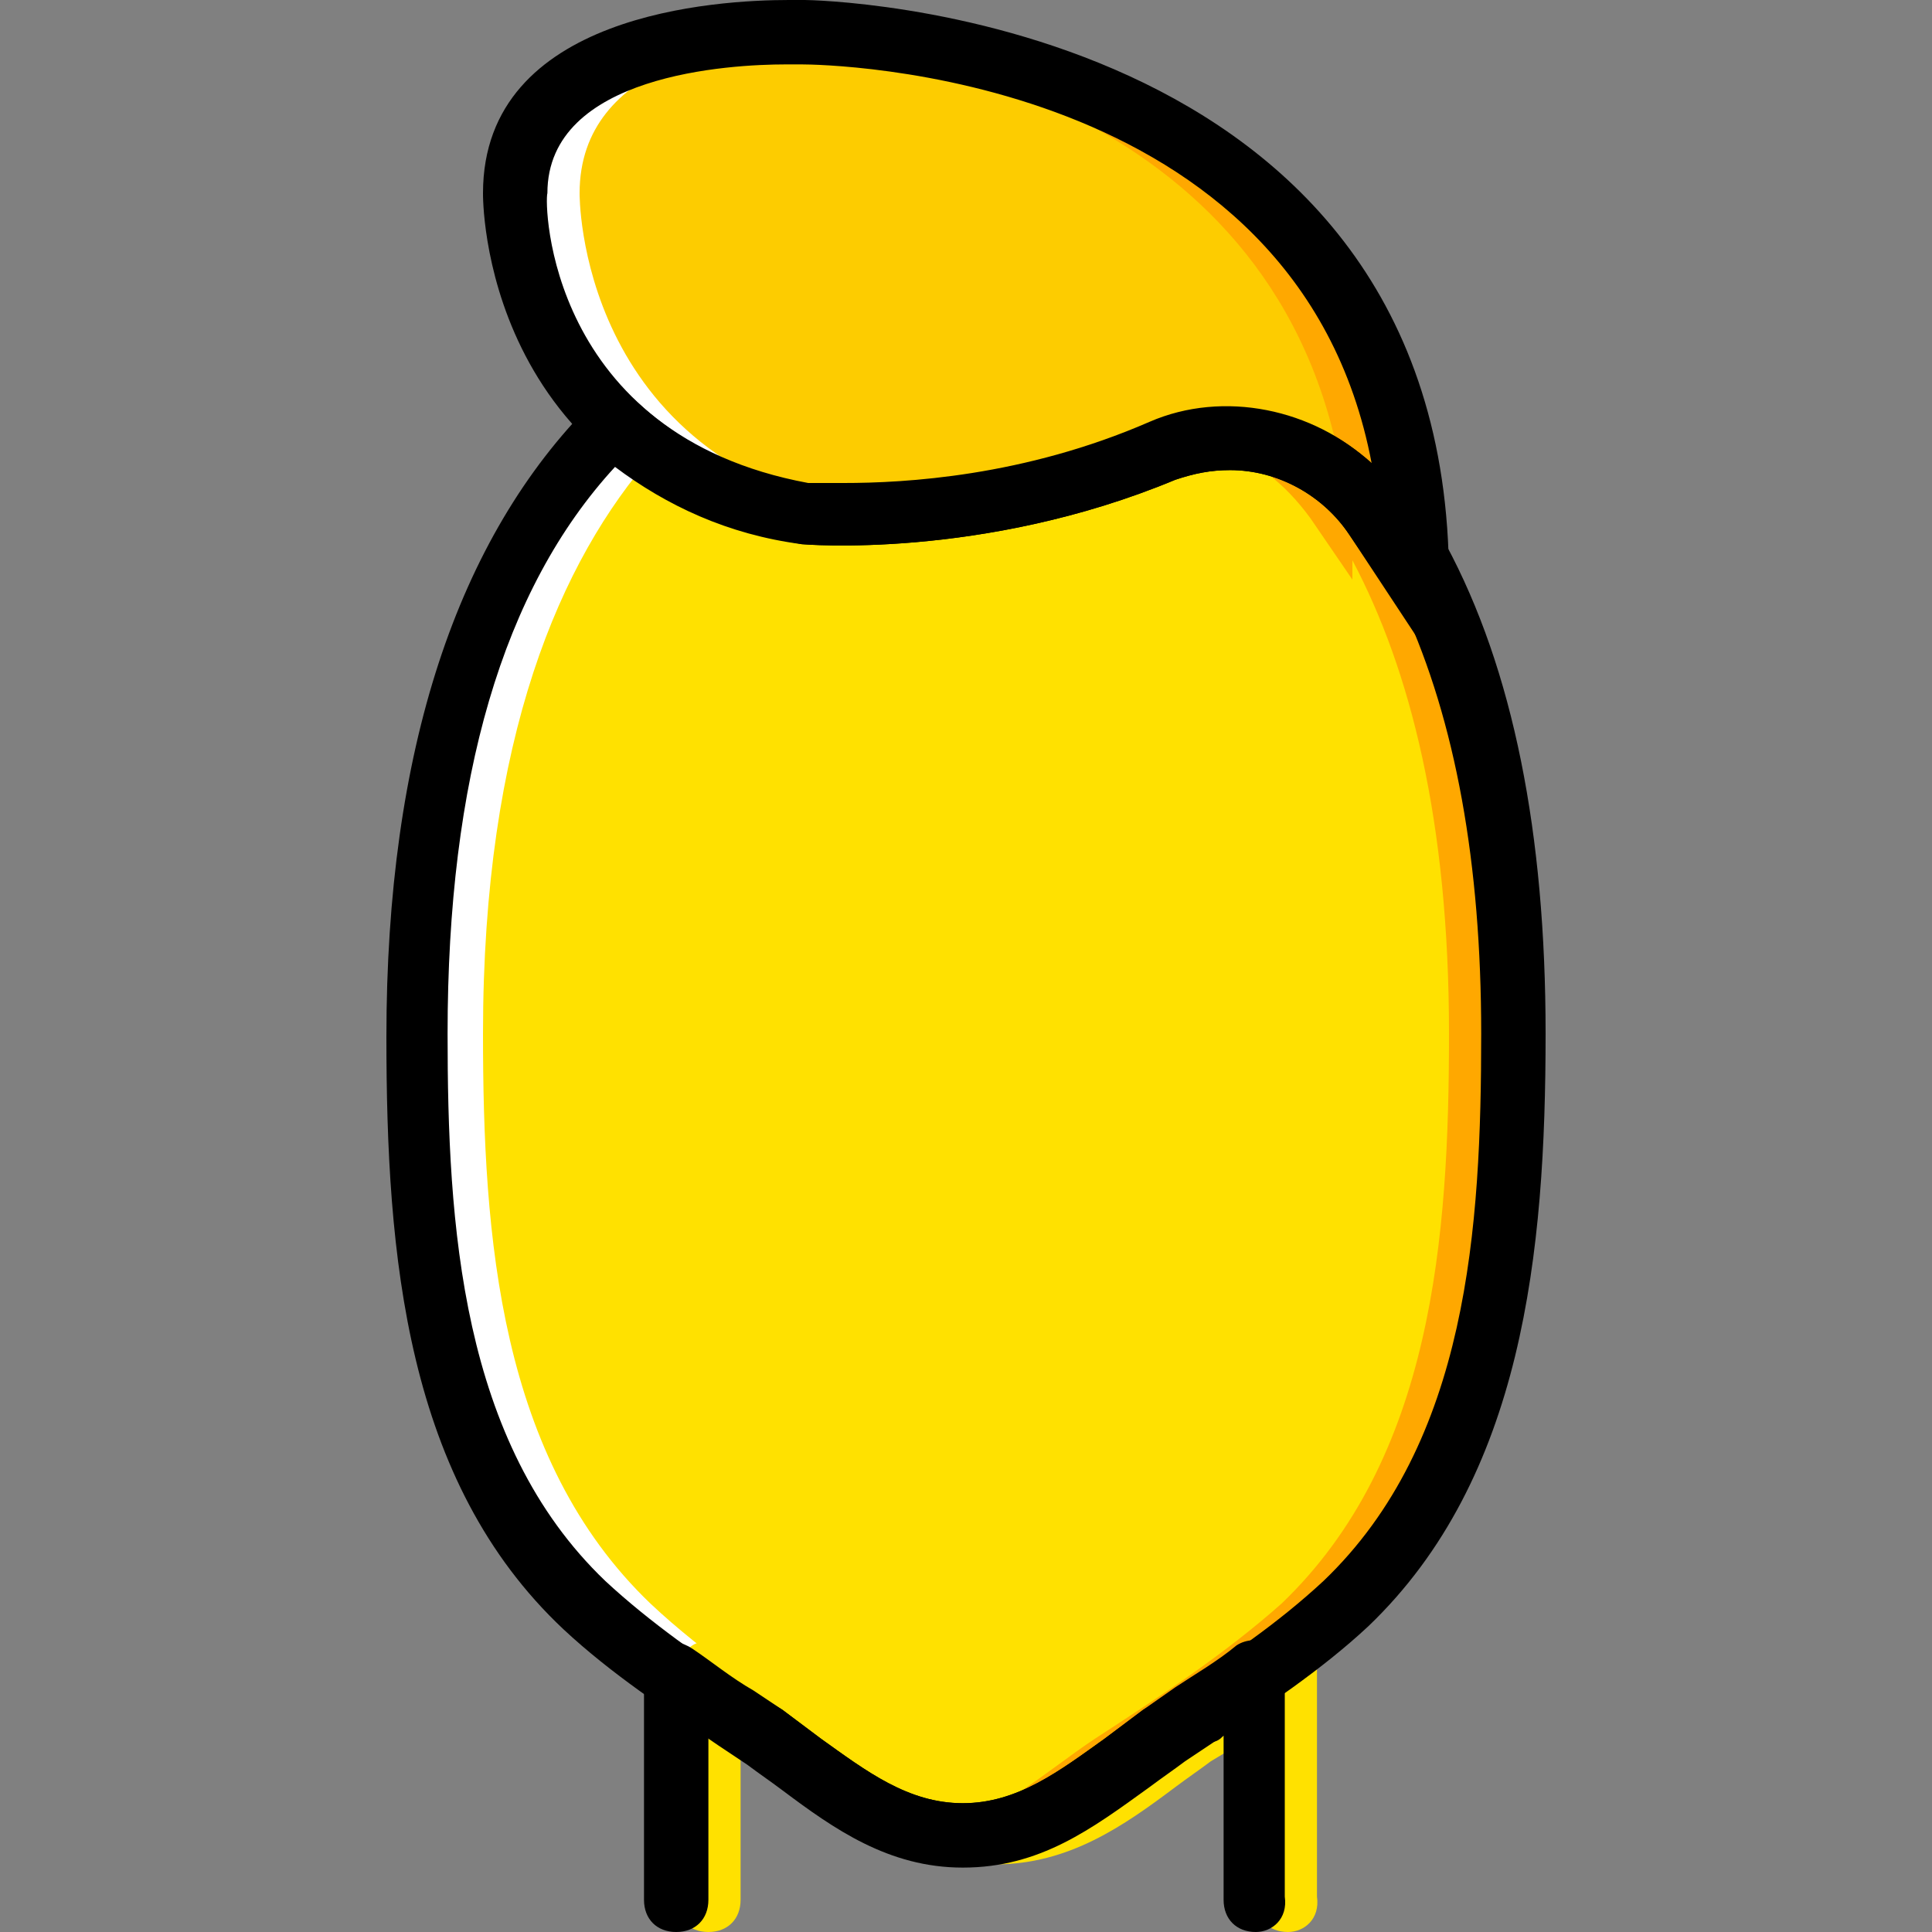 <?xml version="1.0" encoding="iso-8859-1"?>
<!-- Uploaded to: SVG Repo, www.svgrepo.com, Generator: SVG Repo Mixer Tools -->
<svg height="800px" width="800px" version="1.1" id="Layer_1" xmlns="http://www.w3.org/2000/svg" xmlns:xlink="http://www.w3.org/1999/xlink" 
	 viewBox="0 0 512 512" xml:space="preserve">
<rect x="0" y="0" width="512" height="512" fill="#808080" stroke="none"/>
<g transform="translate(1)">
	<path style="fill:#FDCC00;" d="M307.053,120.32c-48.64,20.48-94.72,16.213-94.72,16.213c-78.507-14.507-76.8-85.333-76.8-85.333
		c0-46.933,76.8-42.667,76.8-42.667s162.133,0,162.133,145.067l-11.093-16.213C350.573,118.613,327.533,111.787,307.053,120.32"/>
	<path style="fill:#FFE100;" d="M373.613,148.48c0,1.707,0,3.413,0,5.12l-11.093-16.213c-11.947-17.92-35.84-25.6-56.32-17.067
		c-47.787,20.48-93.867,16.213-93.867,16.213c-23.04-4.267-39.253-13.653-50.347-24.747c-28.16,27.307-52.053,75.947-52.053,162.133
		c0,53.76,4.267,112.64,44.373,151.04c14.507,13.653,31.573,24.747,47.787,35.84s30.72,25.6,52.053,25.6s35.84-14.507,52.053-25.6
		c16.213-11.093,33.28-22.187,47.787-35.84c40.107-38.4,44.373-97.28,44.373-151.04C399.213,217.6,388.973,177.493,373.613,148.48"
		/>
	<g>
		<path style="fill:#FFFFFF;" d="M229.4,136.533C151.747,122.027,152.6,51.2,152.6,51.2c0-34.987,42.667-40.96,64-42.667
			c-2.56,0-4.267,0-4.267,0s-76.8-3.413-76.8,42.667c0,0-0.853,70.827,76.8,85.333c0,0,7.68,0.853,19.627,0
			C230.253,136.533,229.4,136.533,229.4,136.533"/>
		<path style="fill:#FFFFFF;" d="M219.16,460.8c-16.213-11.093-33.28-22.187-47.787-35.84C131.267,386.56,127,327.68,127,273.92
			c0-78.507,20.48-125.44,45.227-153.6c-3.413-2.56-6.827-5.12-9.387-7.68c-29.013,27.307-52.907,75.093-52.907,161.28
			c0,53.76,4.267,112.64,44.373,151.04c14.507,13.653,31.573,24.747,47.787,35.84s30.72,25.6,52.053,25.6
			c3.413,0,5.973,0,8.533-0.853C246.467,482.133,233.667,470.187,219.16,460.8"/>
	</g>
	<g>
		<path style="fill:#FFA800;" d="M220.013,8.533c0,0-6.827,0-16.213,0.853c30.72,2.56,131.413,17.067,150.187,112.64
			c6.827,3.413,12.8,8.533,17.067,15.36l11.093,16.213C382.147,8.533,220.013,8.533,220.013,8.533"/>
		<path style="fill:#FFA800;" d="M382.147,148.48c0,1.707,0,3.413,0,5.12l-11.093-16.213
			c-11.093-17.067-31.573-23.893-50.347-18.773c10.24,2.56,18.773,9.387,25.6,18.773L357.4,153.6c0-1.707,0-3.413,0-5.12
			c15.36,29.013,25.6,69.12,25.6,125.44c0,53.76-4.267,112.64-44.373,151.04c-15.36,13.653-32.427,24.747-49.493,35.84
			c-12.8,8.533-24.747,19.627-40.107,23.893c4.267,0.853,8.533,1.707,12.8,1.707c21.333,0,35.84-14.507,52.053-25.6
			s33.28-22.187,47.787-35.84c40.107-38.4,44.373-97.28,44.373-151.04C407.747,217.6,396.653,177.493,382.147,148.48"/>
	</g>
	<path style="fill:#FFE100;" d="M340.333,512c-5.12,0-8.533-3.413-8.533-8.533v-43.52c-0.853,0.853-1.707,1.707-3.413,1.707
		l-8.533,5.12c-3.413,2.56-5.973,4.267-9.387,6.827c-13.653,10.24-28.16,20.48-47.787,20.48s-34.133-10.24-47.787-20.48
		c-3.413-2.56-5.973-4.267-9.387-6.827l-7.68-5.12c-0.853-0.853-1.707-0.853-2.56-1.707v43.52c0,5.12-3.413,8.533-8.533,8.533
		c-5.12,0-8.533-3.413-8.533-8.533v-59.733c0-3.413,1.707-5.973,4.267-7.68s5.973-0.853,8.533,0.853
		c5.12,3.413,10.24,7.68,16.213,11.093l7.68,5.12c3.413,2.56,6.827,5.12,10.24,7.68c11.947,8.533,23.04,17.067,37.547,17.067
		c14.507,0,25.6-8.533,37.547-17.067c3.413-2.56,6.827-5.12,10.24-7.68l8.533-5.973c5.12-3.413,11.093-6.827,16.213-11.093
		c2.56-1.707,5.973-1.707,8.533-0.853c2.56,1.707,4.267,4.267,4.267,7.68v59.733C348.867,508.587,344.6,512,340.333,512z"/>
	<path d="M331.8,512c-5.12,0-8.533-3.413-8.533-8.533v-43.52c-0.853,0.853-1.707,1.707-3.413,1.707l-8.533,5.12
		c-3.413,2.56-5.973,4.267-9.387,6.827c-13.653,10.24-28.16,20.48-47.787,20.48s-34.133-10.24-47.787-20.48
		c-3.413-2.56-5.973-4.267-9.387-6.827l-7.68-5.12c-0.853-0.853-1.707-0.853-2.56-1.707v43.52c0,5.12-3.413,8.533-8.533,8.533
		c-5.12,0-8.533-3.413-8.533-8.533v-59.733c0-3.413,1.707-5.973,4.267-7.68c2.56-1.707,5.973-0.853,8.533,0.853
		c5.12,3.413,10.24,7.68,16.213,11.093l7.68,5.12c3.413,2.56,6.827,5.12,10.24,7.68c11.947,8.533,23.04,17.067,37.547,17.067
		c14.507,0,25.6-8.533,37.547-17.067c3.413-2.56,6.827-5.12,10.24-7.68l8.533-5.973c5.12-3.413,11.093-6.827,16.213-11.093
		c2.56-1.707,5.973-1.707,8.533-0.853c2.56,1.707,4.267,4.267,4.267,7.68v59.733C340.333,508.587,336.067,512,331.8,512z"/>
	<path d="M383,181.76l-26.453-40.107c-6.827-10.24-18.773-17.067-31.573-17.067c-5.12,0-9.387,0.853-14.507,2.56
		c-51.2,21.333-98.987,17.067-98.987,17.067C126.147,128.853,127,52.053,127,51.2C127,3.413,189.293,0,208.067,0
		c2.56,0,4.267,0,4.267,0l0,0C214.04,0,383,2.56,383,153.6V181.76z M213.187,128c0,0,4.267,0,9.387,0
		c16.213,0,47.787-1.707,81.067-16.213c19.627-8.533,43.52-3.413,58.88,11.093C342.893,18.773,217.453,17.067,211.48,17.067
		c-0.853,0-1.707,0-4.267,0c-14.507,0-63.147,2.56-63.147,34.133C143.213,53.76,144.067,115.2,213.187,128L213.187,128z"/>
	<path d="M254.147,494.933c-19.627,0-34.133-10.24-47.787-20.48c-3.413-2.56-5.973-4.267-9.387-6.827l-7.68-5.12
		c-13.653-9.387-28.16-18.773-40.96-30.72C106.52,392.533,101.4,332.8,101.4,274.773c0-75.947,18.773-132.267,54.613-168.107
		c3.413-3.413,8.533-3.413,11.947,0c11.947,11.093,27.307,18.773,46.08,22.187c0,0,3.413,0,9.387,0
		c16.213,0,47.787-1.707,81.067-16.213c6.827-2.56,13.653-4.267,21.333-4.267c17.92,0,34.987,9.387,45.227,23.893l5.12,7.68
		c2.56,0.853,5.12,1.707,5.973,4.267c17.92,33.28,26.453,76.8,26.453,129.707c0,58.027-5.973,117.76-46.933,157.013
		c-12.8,11.947-27.307,21.333-40.96,30.72l-7.68,5.12c-3.413,2.56-5.973,4.267-9.387,6.827
		C288.28,484.693,274.627,494.933,254.147,494.933z M161.987,123.733c-29.867,32.427-44.373,82.773-44.373,150.187
		c0,50.347,3.413,108.373,41.813,145.067c11.947,11.093,25.6,20.48,38.4,29.013l8.533,5.12c3.413,2.56,6.827,5.12,10.24,7.68
		c11.947,8.533,23.04,17.067,37.547,17.067s25.6-8.533,37.547-17.067c3.413-2.56,6.827-5.12,10.24-7.68l8.533-5.12
		c13.653-8.533,27.307-17.92,39.253-29.013c38.4-36.693,41.813-93.867,41.813-145.067c0-45.227-6.827-82.773-20.48-112.64
		c-1.707-0.853-2.56-1.707-3.413-3.413l-11.093-16.213c-6.827-10.24-18.773-17.067-31.573-17.067c-5.12,0-9.387,0.853-14.507,2.56
		c-51.2,21.333-98.987,17.067-98.987,17.067C191.853,141.653,175.64,133.973,161.987,123.733z"/>
</g>
</svg>
